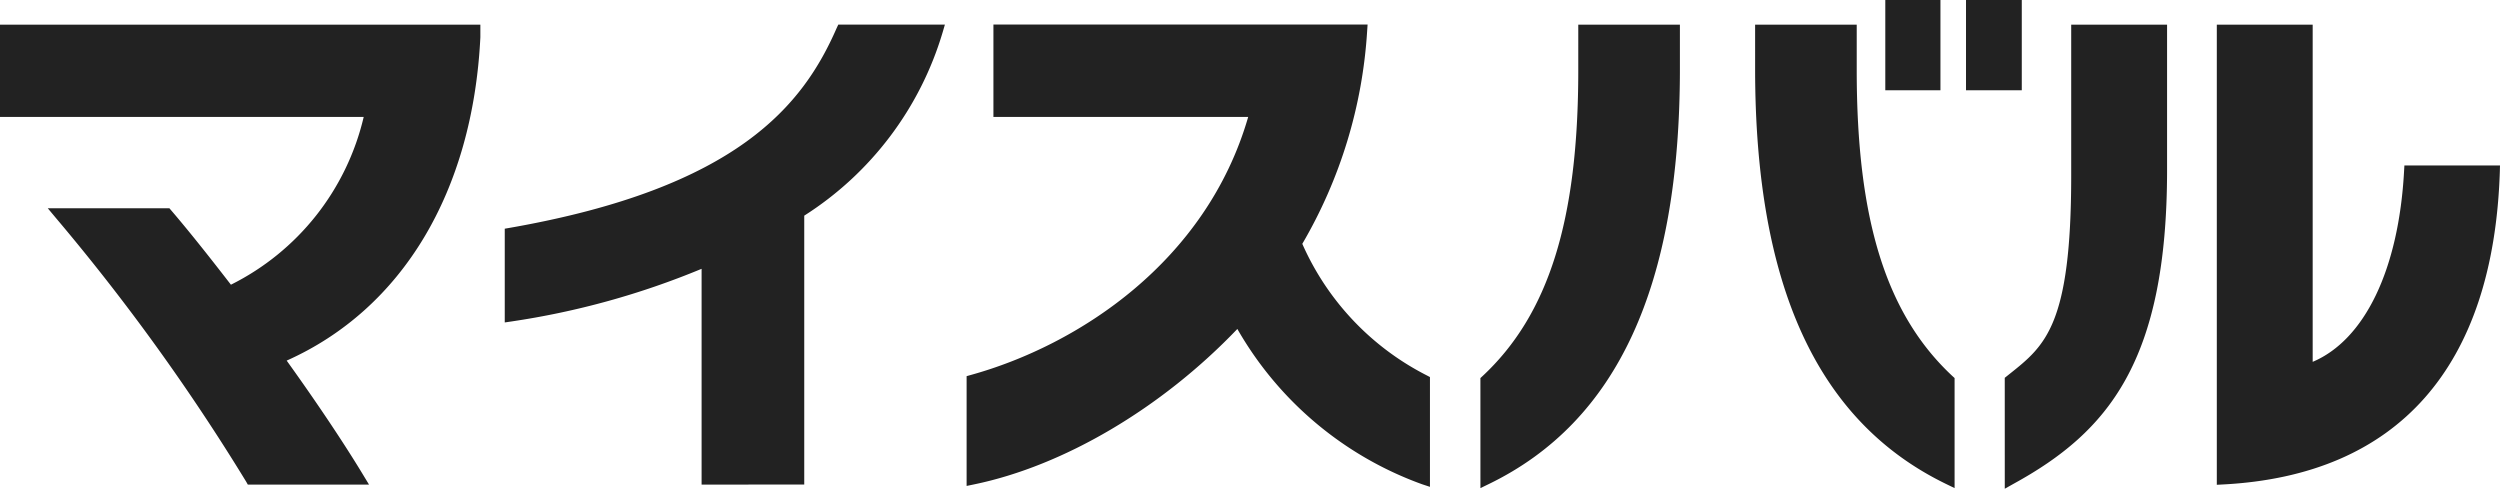 <svg xmlns="http://www.w3.org/2000/svg" width="152" height="29.711" viewBox="0 0 152 29.711">
  <path id="logo_top" d="M121.889,22.971l.294-.235c2.174-1.729,3.746-2.978,3.746-12.067l0-9.168h5.829v8.826c0,11.629-3.571,15.926-9.334,19.088l-.534.3Zm-3.568,6.454c-7.812-3.791-11.61-12.045-11.61-25.238V1.5h6.178v2.78c0,9.111,1.8,14.848,5.834,18.6l.116.105v6.691ZM90.009,22.987l.116-.107c4.034-3.753,5.834-9.49,5.834-18.6V1.5h6.179V4.186c0,13.193-3.8,21.449-11.61,25.24l-.518.251Zm-3.541,6.457A21.256,21.256,0,0,1,75.231,20c-4.594,4.809-10.554,8.33-16.028,9.455l-.433.09V22.87l.264-.074C65.553,20.987,73.341,15.923,75.89,7.11H60.4V1.492H83.15l-.027.387A29.168,29.168,0,0,1,79.18,14.825a16.389,16.389,0,0,0,7.571,8l.19.1V29.6ZM134.782,1.5h5.829V22c3.166-1.339,5.231-5.617,5.557-11.6l.02-.34H152l-.01.372c-.387,11.891-6.2,18.469-16.829,19.023l-.379.02ZM15.067,29.463l-.1-.177A128.722,128.722,0,0,0,3.4,13.255l-.495-.592H10.3l.108.126c1.218,1.421,2.56,3.134,3.632,4.521a15.3,15.3,0,0,0,8.073-10.2H0V1.5H29.206v.768c-.462,9.388-4.747,16.517-11.776,19.657,1.835,2.554,3.488,5.024,4.675,6.991l.331.547Zm27.59,0V16.344a48.662,48.662,0,0,1-11.555,3.2l-.413.061v-5.7l.3-.052c13.9-2.431,17.85-7.5,19.878-12.141l.1-.215h6.482l-.134.46a19.95,19.95,0,0,1-8.417,11.155V29.46ZM119.533,5.488V0h3.391V5.488Zm-4.907,0V0h3.353V5.487Z" fill="#222"/>
</svg>

